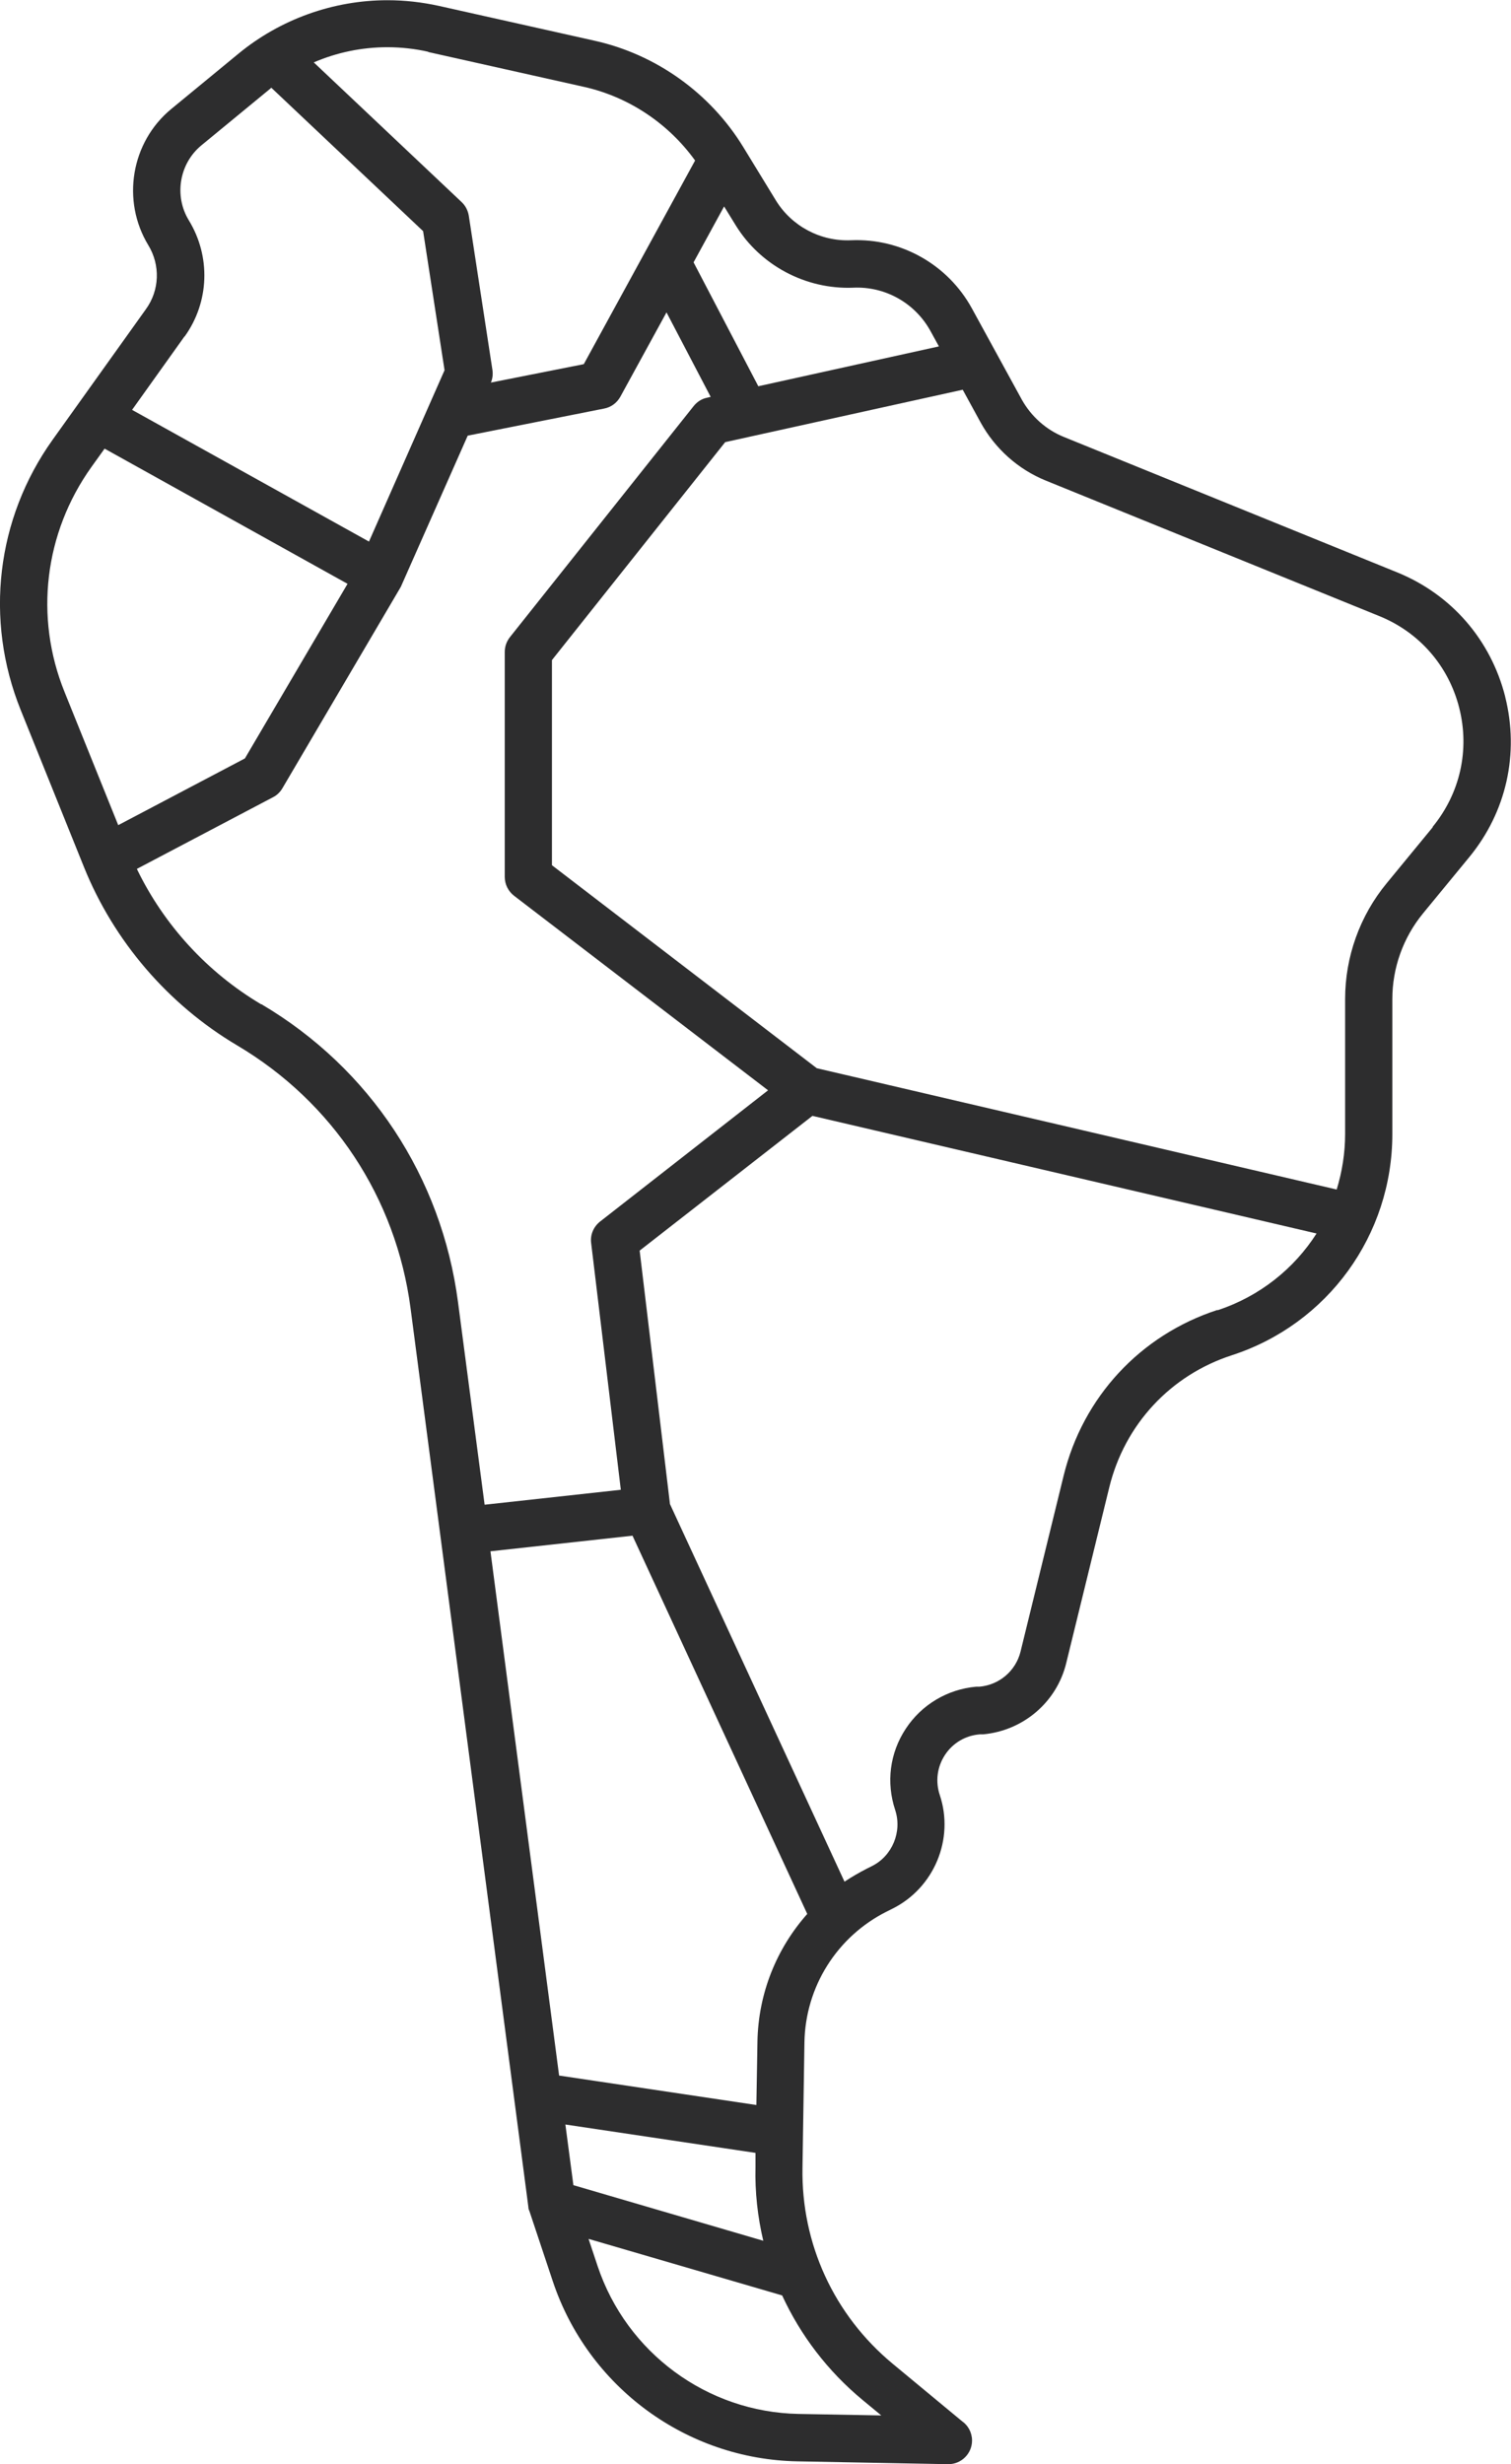 <?xml version="1.0" encoding="UTF-8"?>
<svg id="Capa_2" data-name="Capa 2" xmlns="http://www.w3.org/2000/svg" viewBox="0 0 69.78 113.75">
  <defs>
    <style>
      .cls-1 {
        fill: #2d2d2e;
      }
    </style>
  </defs>
  <g id="Capa_1-2" data-name="Capa 1">
    <path class="cls-1" d="M69.51,32.15c-.67-2.62-2.48-4.71-4.99-5.73l-15.39-6.25c-.82-.33-1.51-.95-1.94-1.72l-2.31-4.22c-1.11-2.02-3.27-3.24-5.58-3.14-1.41.06-2.74-.65-3.47-1.84l-1.51-2.47c-1.52-2.48-4.02-4.27-6.86-4.9l-7.2-1.61c-.78-.17-1.57-.26-2.37-.26-2.5,0-4.95.88-6.88,2.47l-3.1,2.55c-1.86,1.53-2.31,4.23-1.06,6.29.56.92.52,2.08-.11,2.95l-4.31,6.03C-.17,23.94-.72,28.6.95,32.76l2.93,7.27c1.38,3.42,3.89,6.34,7.06,8.22,4.43,2.62,7.35,7.04,8.02,12.14l5.44,41.48c0,.07.02.14.05.2l1.08,3.24c1.63,4.88,6.17,8.22,11.31,8.31l6.94.13s.01,0,.02,0c0,0,0,0,0,0,.6,0,1.09-.49,1.09-1.09,0-.37-.18-.7-.47-.9l-3.2-2.65c-2.7-2.24-4.22-5.53-4.16-9.04l.09-5.78c.04-2.58,1.51-4.91,3.82-6.06l.26-.13c1.91-.96,2.85-3.21,2.17-5.24-.21-.63-.12-1.3.24-1.85.36-.55.95-.9,1.61-.95h.15c1.85-.17,3.4-1.48,3.84-3.29l1.99-8.12c.71-2.89,2.82-5.17,5.66-6.09,4.43-1.44,7.41-5.55,7.41-10.21v-6.23c0-1.44.5-2.84,1.42-3.96l2.13-2.59c1.72-2.09,2.32-4.79,1.66-7.41ZM39.4,13.28c1.48-.07,2.86.71,3.57,2l.39.71-8.34,1.84-2.99-5.72,1.41-2.58.53.86c1.14,1.86,3.24,2.98,5.44,2.89ZM19.77,2.4l7.2,1.61c2.06.46,3.9,1.69,5.13,3.4l-5.14,9.4-4.29.85c.08-.19.1-.39.07-.59l-1.09-7.11c-.04-.24-.15-.46-.33-.63l-6.83-6.45c1.07-.46,2.22-.7,3.4-.7.63,0,1.27.07,1.89.21ZM8.53,15.53c1.14-1.59,1.21-3.69.19-5.36-.69-1.13-.44-2.62.58-3.46l3.1-2.55s.09-.07.13-.11l7.01,6.62.99,6.42-3.49,7.91-10.94-6.08,2.42-3.39ZM2.98,31.94c-1.4-3.46-.93-7.34,1.24-10.38l.61-.85,11.22,6.24-4.74,8.06-5.85,3.08-2.48-6.15ZM12.06,46.36c-2.48-1.47-4.49-3.66-5.74-6.25l6.29-3.31c.18-.09.33-.24.43-.41l5.47-9.3,3.09-6.98,6.3-1.25c.32-.06.59-.26.75-.55l2.13-3.89,2.04,3.9-.17.04c-.25.05-.46.19-.62.39l-8.48,10.66c-.15.19-.24.43-.24.68v10.39c0,.34.16.66.43.87l11.73,8.98-7.76,6.06c-.3.24-.46.61-.41.99l1.37,11.39-6.29.69-1.23-9.36c-.76-5.77-4.06-10.78-9.07-13.74ZM35.26,103.44l-8.78-2.57-.37-2.8,8.78,1.31v.65c-.03,1.16.1,2.31.36,3.41ZM39.84,110.79l.86.71-3.82-.07c-4.22-.08-7.94-2.82-9.28-6.82l-.42-1.26,8.94,2.61c.85,1.84,2.1,3.49,3.72,4.83ZM34.98,94.25l-.05,2.92-9.11-1.36-3.17-24.2,6.56-.72,8.07,17.46c-1.42,1.6-2.26,3.67-2.3,5.89ZM56.22,60.47c-3.56,1.16-6.21,4.02-7.1,7.65l-1.99,8.12c-.22.89-.98,1.54-1.9,1.62h-.15c-1.33.12-2.52.83-3.25,1.94-.74,1.12-.91,2.48-.49,3.75.33,1-.13,2.12-1.07,2.59l-.26.13c-.35.18-.69.38-1.01.59l-8.06-17.43-1.4-11.7,7.98-6.22,23.28,5.43c-1.04,1.63-2.63,2.9-4.56,3.54ZM66.17,38.18l-2.13,2.59c-1.24,1.5-1.92,3.4-1.92,5.34v6.23c0,.89-.14,1.75-.39,2.57l-24.01-5.6-12.23-9.37v-9.47l8-10.06,10.97-2.42.82,1.5c.67,1.22,1.74,2.18,3.03,2.7l15.39,6.25c1.85.75,3.2,2.3,3.69,4.24.49,1.94.04,3.94-1.23,5.49Z"/>
  </g>
</svg>